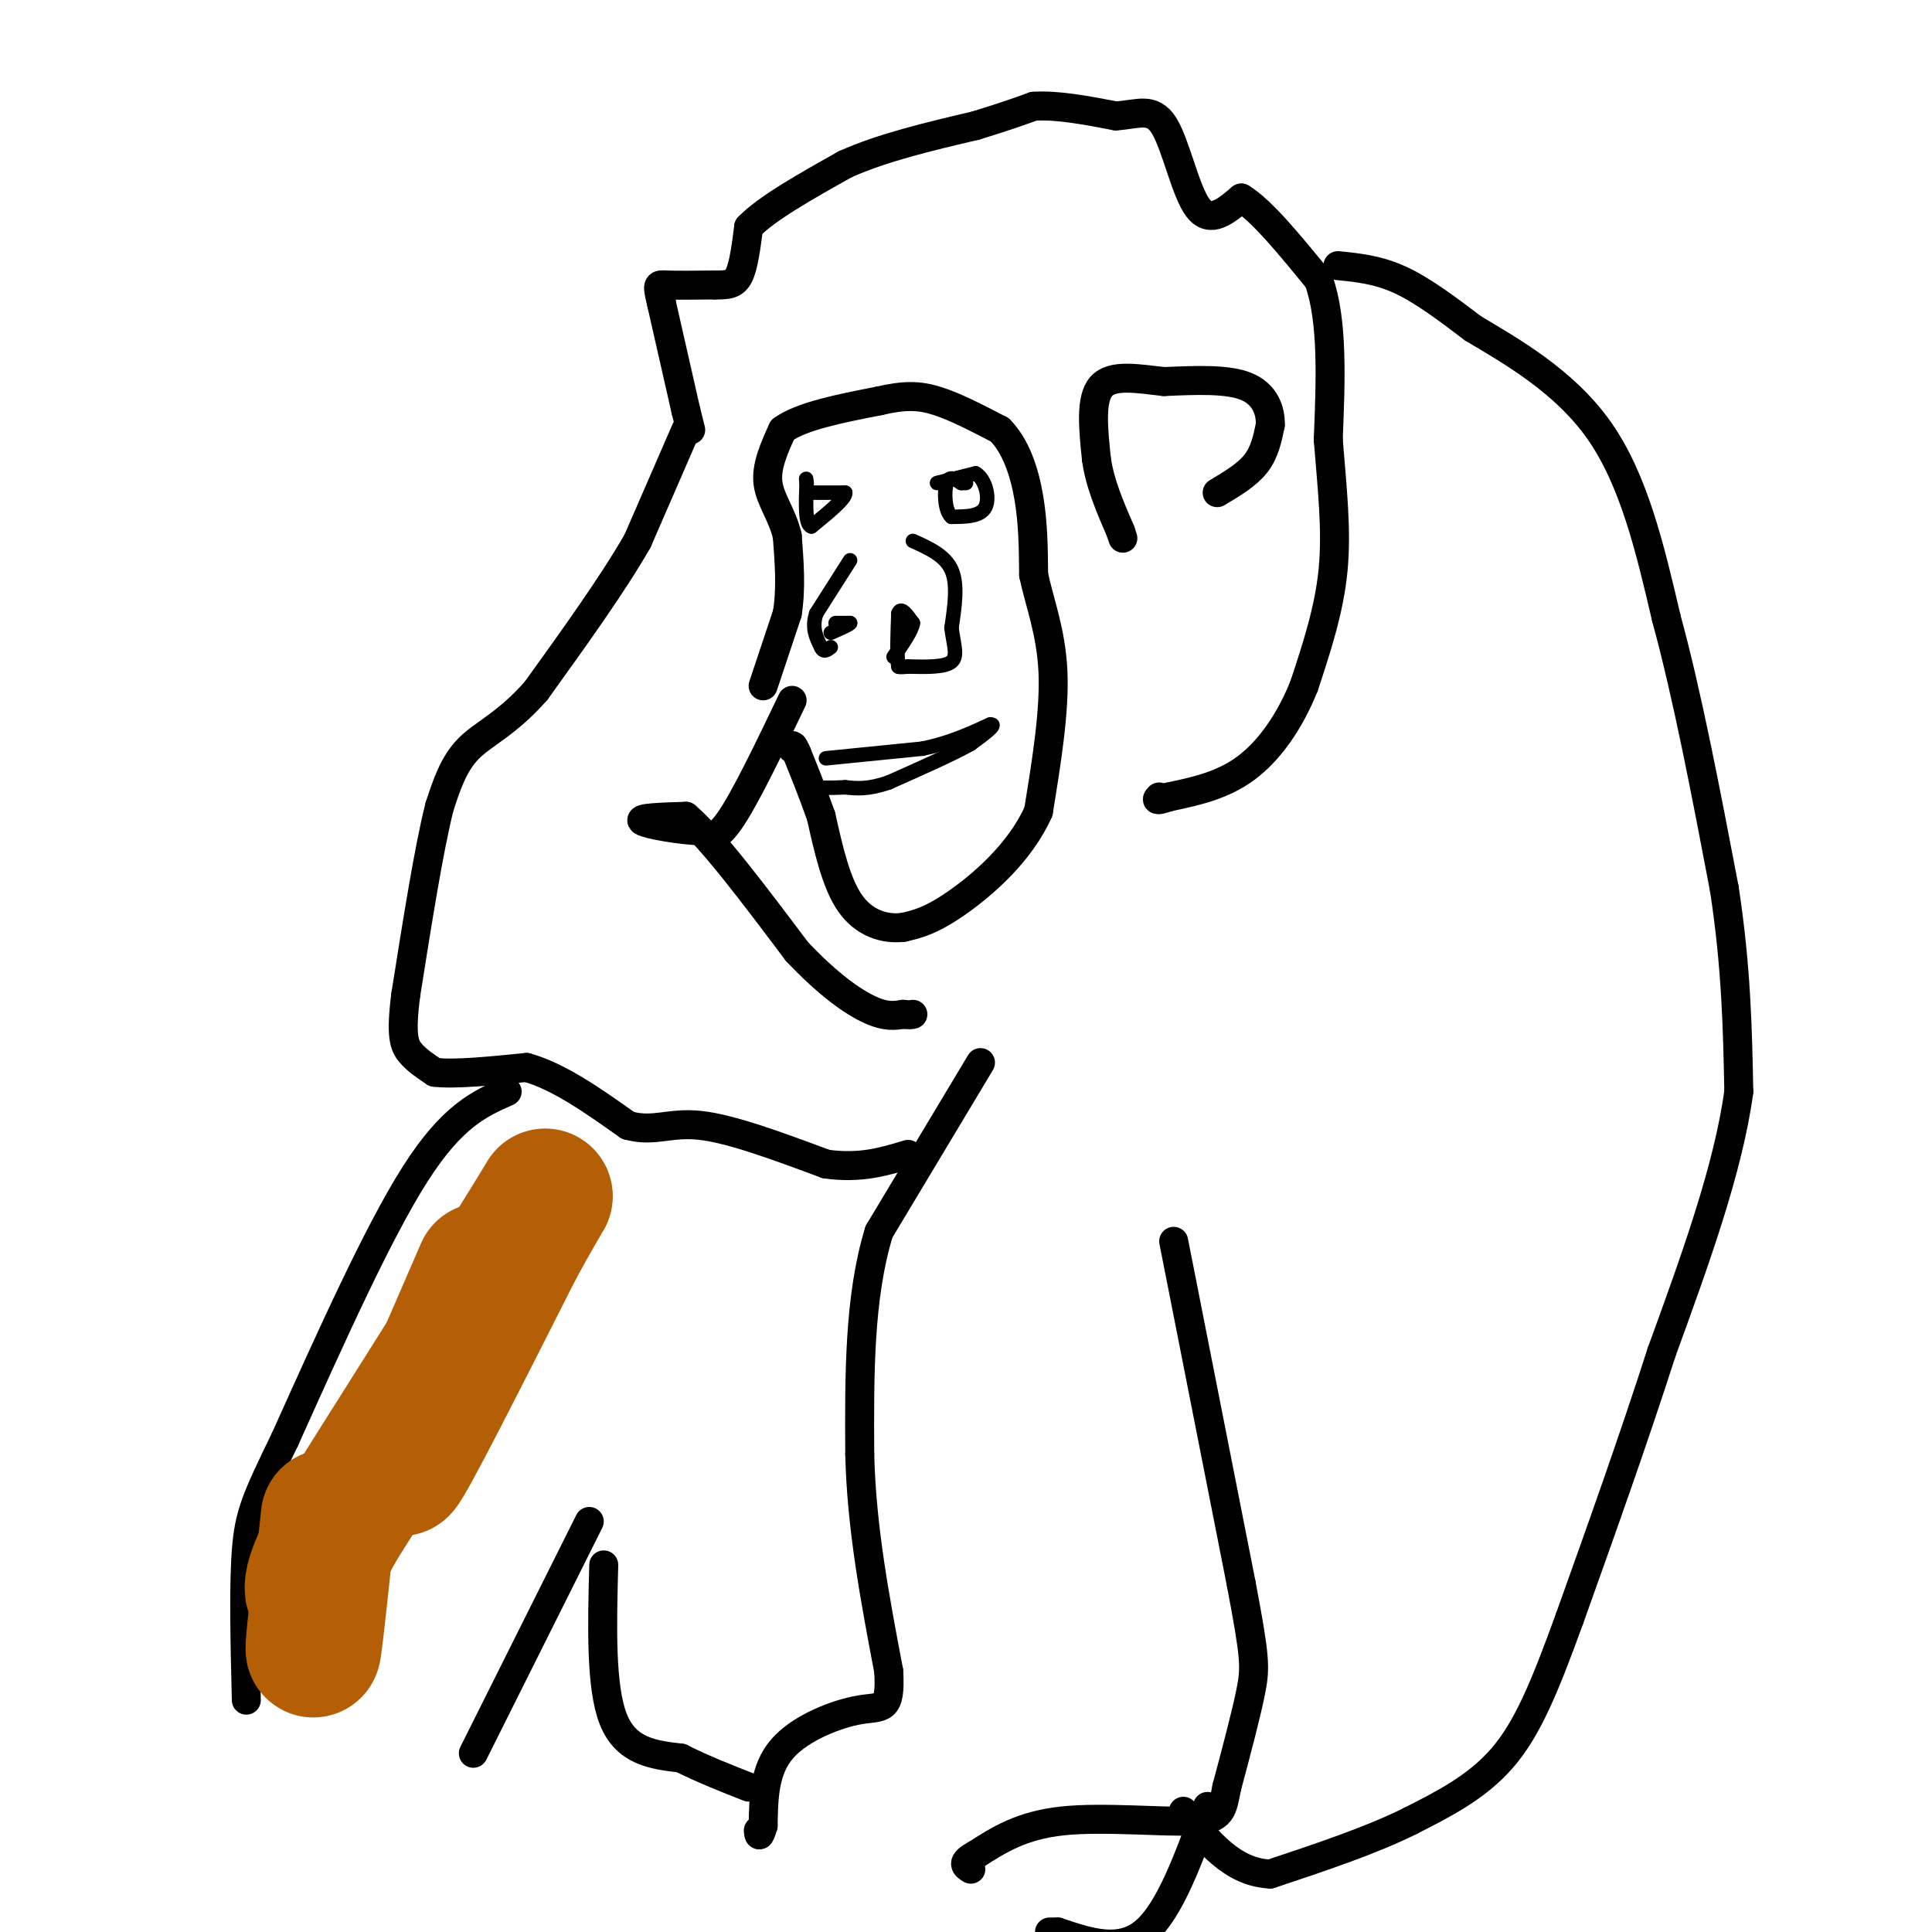 <svg viewBox='0 0 400 400' version='1.1' xmlns='http://www.w3.org/2000/svg' xmlns:xlink='http://www.w3.org/1999/xlink'><g fill='none' stroke='#000000' stroke-width='6' stroke-linecap='round' stroke-linejoin='round'><path d='M142,89c0.000,0.000 -10.000,23.000 -10,23'/><path d='M132,112c-5.167,9.000 -13.083,20.000 -21,31'/><path d='M111,143c-6.111,6.956 -10.889,8.844 -14,12c-3.111,3.156 -4.556,7.578 -6,12'/><path d='M91,167c-2.167,8.500 -4.583,23.750 -7,39'/><path d='M84,206c-1.089,8.556 -0.311,10.444 1,12c1.311,1.556 3.156,2.778 5,4'/><path d='M90,222c4.000,0.500 11.500,-0.250 19,-1'/><path d='M109,221c6.667,1.833 13.833,6.917 21,12'/><path d='M130,233c5.444,1.511 8.556,-0.711 15,0c6.444,0.711 16.222,4.356 26,8'/><path d='M171,241c7.167,1.000 12.083,-0.500 17,-2'/><path d='M164,145c-4.917,10.250 -9.833,20.500 -13,25c-3.167,4.500 -4.583,3.250 -6,2'/><path d='M145,172c-4.000,-0.089 -11.000,-1.311 -12,-2c-1.000,-0.689 4.000,-0.844 9,-1'/><path d='M142,169c5.333,4.500 14.167,16.250 23,28'/><path d='M165,197c6.600,6.978 11.600,10.422 15,12c3.400,1.578 5.200,1.289 7,1'/><path d='M187,210c1.500,0.167 1.750,0.083 2,0'/><path d='M143,89c0.000,0.000 -1.000,-4.000 -1,-4'/><path d='M142,85c-1.000,-4.333 -3.000,-13.167 -5,-22'/><path d='M137,63c-1.000,-4.311 -1.000,-4.089 1,-4c2.000,0.089 6.000,0.044 10,0'/><path d='M148,59c2.578,0.000 4.022,0.000 5,-2c0.978,-2.000 1.489,-6.000 2,-10'/><path d='M155,47c3.667,-3.833 11.833,-8.417 20,-13'/><path d='M175,34c7.833,-3.500 17.417,-5.750 27,-8'/><path d='M202,26c6.500,-2.000 9.250,-3.000 12,-4'/><path d='M214,22c4.833,-0.333 10.917,0.833 17,2'/><path d='M231,24c4.583,-0.274 7.542,-1.958 10,2c2.458,3.958 4.417,13.560 7,17c2.583,3.440 5.792,0.720 9,-2'/><path d='M257,41c4.167,2.500 10.083,9.750 16,17'/><path d='M273,58c3.000,8.333 2.500,20.667 2,33'/><path d='M275,91c0.800,10.067 1.800,18.733 1,27c-0.800,8.267 -3.400,16.133 -6,24'/><path d='M270,142c-2.889,7.244 -7.111,13.356 -12,17c-4.889,3.644 -10.444,4.822 -16,6'/><path d='M242,165c-3.000,1.000 -2.500,0.500 -2,0'/><path d='M252,102c3.083,-1.833 6.167,-3.667 8,-6c1.833,-2.333 2.417,-5.167 3,-8'/><path d='M263,88c0.111,-2.978 -1.111,-6.422 -5,-8c-3.889,-1.578 -10.444,-1.289 -17,-1'/><path d='M241,79c-5.489,-0.600 -10.711,-1.600 -13,1c-2.289,2.600 -1.644,8.800 -1,15'/><path d='M227,95c0.667,5.000 2.833,10.000 5,15'/><path d='M232,110c0.833,2.500 0.417,1.250 0,0'/><path d='M277,55c4.167,0.417 8.333,0.833 13,3c4.667,2.167 9.833,6.083 15,10'/><path d='M305,68c7.489,4.489 18.711,10.711 26,21c7.289,10.289 10.644,24.644 14,39'/><path d='M345,128c4.333,15.833 8.167,35.917 12,56'/><path d='M357,184c2.500,16.333 2.750,29.167 3,42'/><path d='M360,226c-2.167,16.000 -9.083,35.000 -16,54'/><path d='M344,280c-5.833,18.167 -12.417,36.583 -19,55'/><path d='M325,335c-5.222,14.422 -8.778,22.978 -14,29c-5.222,6.022 -12.111,9.511 -19,13'/><path d='M292,377c-8.000,4.000 -18.500,7.500 -29,11'/><path d='M263,388c-7.833,-0.333 -12.917,-6.667 -18,-13'/><path d='M203,220c0.000,0.000 -21.000,35.000 -21,35'/><path d='M182,255c-4.167,13.500 -4.083,29.750 -4,46'/><path d='M178,301c0.333,15.167 3.167,30.083 6,45'/><path d='M184,346c0.476,8.488 -1.333,7.208 -6,8c-4.667,0.792 -12.190,3.655 -16,8c-3.810,4.345 -3.905,10.173 -4,16'/><path d='M158,378c-0.833,2.833 -0.917,1.917 -1,1'/><path d='M243,257c0.000,0.000 14.000,71.000 14,71'/><path d='M257,328c2.844,15.044 2.956,17.156 2,22c-0.956,4.844 -2.978,12.422 -5,20'/><path d='M254,370c-0.964,4.762 -0.875,6.667 -7,7c-6.125,0.333 -18.464,-0.905 -27,0c-8.536,0.905 -13.268,3.952 -18,7'/><path d='M202,384c-3.167,1.667 -2.083,2.333 -1,3'/><path d='M250,374c-3.917,10.833 -7.833,21.667 -13,26c-5.167,4.333 -11.583,2.167 -18,0'/><path d='M219,400c-3.000,0.000 -1.500,0.000 0,0'/><path d='M105,226c-5.667,2.500 -11.333,5.000 -19,17c-7.667,12.000 -17.333,33.500 -27,55'/><path d='M59,298c-5.978,12.289 -7.422,15.511 -8,23c-0.578,7.489 -0.289,19.244 0,31'/><path d='M122,315c0.000,0.000 -24.000,48.000 -24,48'/><path d='M125,324c-0.333,12.667 -0.667,25.333 2,32c2.667,6.667 8.333,7.333 14,8'/><path d='M141,364c4.667,2.333 9.333,4.167 14,6'/><path d='M158,142c0.000,0.000 5.000,-15.000 5,-15'/><path d='M163,127c0.833,-5.167 0.417,-10.583 0,-16'/><path d='M163,111c-1.022,-4.444 -3.578,-7.556 -4,-11c-0.422,-3.444 1.289,-7.222 3,-11'/><path d='M162,89c3.833,-2.833 11.917,-4.417 20,-6'/><path d='M182,83c5.200,-1.200 8.200,-1.200 12,0c3.800,1.200 8.400,3.600 13,6'/><path d='M207,89c3.311,3.333 5.089,8.667 6,14c0.911,5.333 0.956,10.667 1,16'/><path d='M214,119c1.178,5.644 3.622,11.756 4,20c0.378,8.244 -1.311,18.622 -3,29'/><path d='M215,168c-3.756,8.511 -11.644,15.289 -17,19c-5.356,3.711 -8.178,4.356 -11,5'/><path d='M187,192c-3.889,0.467 -8.111,-0.867 -11,-5c-2.889,-4.133 -4.444,-11.067 -6,-18'/><path d='M170,169c-1.833,-5.167 -3.417,-9.083 -5,-13'/><path d='M165,156c-1.000,-2.333 -1.000,-1.667 -1,-1'/></g>
<g fill='none' stroke='#000000' stroke-width='3' stroke-linecap='round' stroke-linejoin='round'><path d='M176,116c0.000,0.000 -7.000,11.000 -7,11'/><path d='M169,127c-1.000,3.000 0.000,5.000 1,7'/><path d='M170,134c0.500,1.167 1.250,0.583 2,0'/><path d='M189,112c3.333,1.500 6.667,3.000 8,6c1.333,3.000 0.667,7.500 0,12'/><path d='M197,130c0.400,3.378 1.400,5.822 0,7c-1.400,1.178 -5.200,1.089 -9,1'/><path d='M188,138c-1.833,0.167 -1.917,0.083 -2,0'/><path d='M186,138c-0.333,-1.833 -0.167,-6.417 0,-11'/><path d='M186,127c0.500,-1.500 1.750,0.250 3,2'/><path d='M189,129c-0.167,1.500 -2.083,4.250 -4,7'/><path d='M173,129c0.000,0.000 3.000,0.000 3,0'/><path d='M176,129c-0.167,0.333 -2.083,1.167 -4,2'/><path d='M167,102c0.000,0.000 8.000,0.000 8,0'/><path d='M175,102c0.167,1.167 -3.417,4.083 -7,7'/><path d='M168,109c-1.333,-0.333 -1.167,-4.667 -1,-9'/><path d='M167,100c-0.167,-1.500 -0.083,-0.750 0,0'/><path d='M194,100c0.000,0.000 8.000,-2.000 8,-2'/><path d='M202,98c2.000,1.156 3.000,5.044 2,7c-1.000,1.956 -4.000,1.978 -7,2'/><path d='M197,107c-1.444,-1.244 -1.556,-5.356 -1,-7c0.556,-1.644 1.778,-0.822 3,0'/><path d='M199,100c0.667,0.000 0.833,0.000 1,0'/><path d='M171,157c0.000,0.000 20.000,-2.000 20,-2'/><path d='M191,155c5.667,-1.167 9.833,-3.083 14,-5'/><path d='M205,150c1.667,-0.167 -1.167,1.917 -4,4'/><path d='M201,154c-3.500,2.000 -10.250,5.000 -17,8'/><path d='M184,162c-4.333,1.500 -6.667,1.250 -9,1'/><path d='M175,163c-2.833,0.167 -5.417,0.083 -8,0'/></g>
<g fill='none' stroke='#b45f06' stroke-width='28' stroke-linecap='round' stroke-linejoin='round'><path d='M100,263c-9.083,20.917 -18.167,41.833 -17,41c1.167,-0.833 12.583,-23.417 24,-46'/><path d='M107,258c5.911,-10.800 8.689,-14.800 2,-4c-6.689,10.800 -22.844,36.400 -39,62'/><path d='M70,316c-7.167,12.833 -5.583,13.917 -4,15'/><path d='M66,331c-0.978,5.756 -1.422,12.644 -1,10c0.422,-2.644 1.711,-14.822 3,-27'/></g>
</svg>